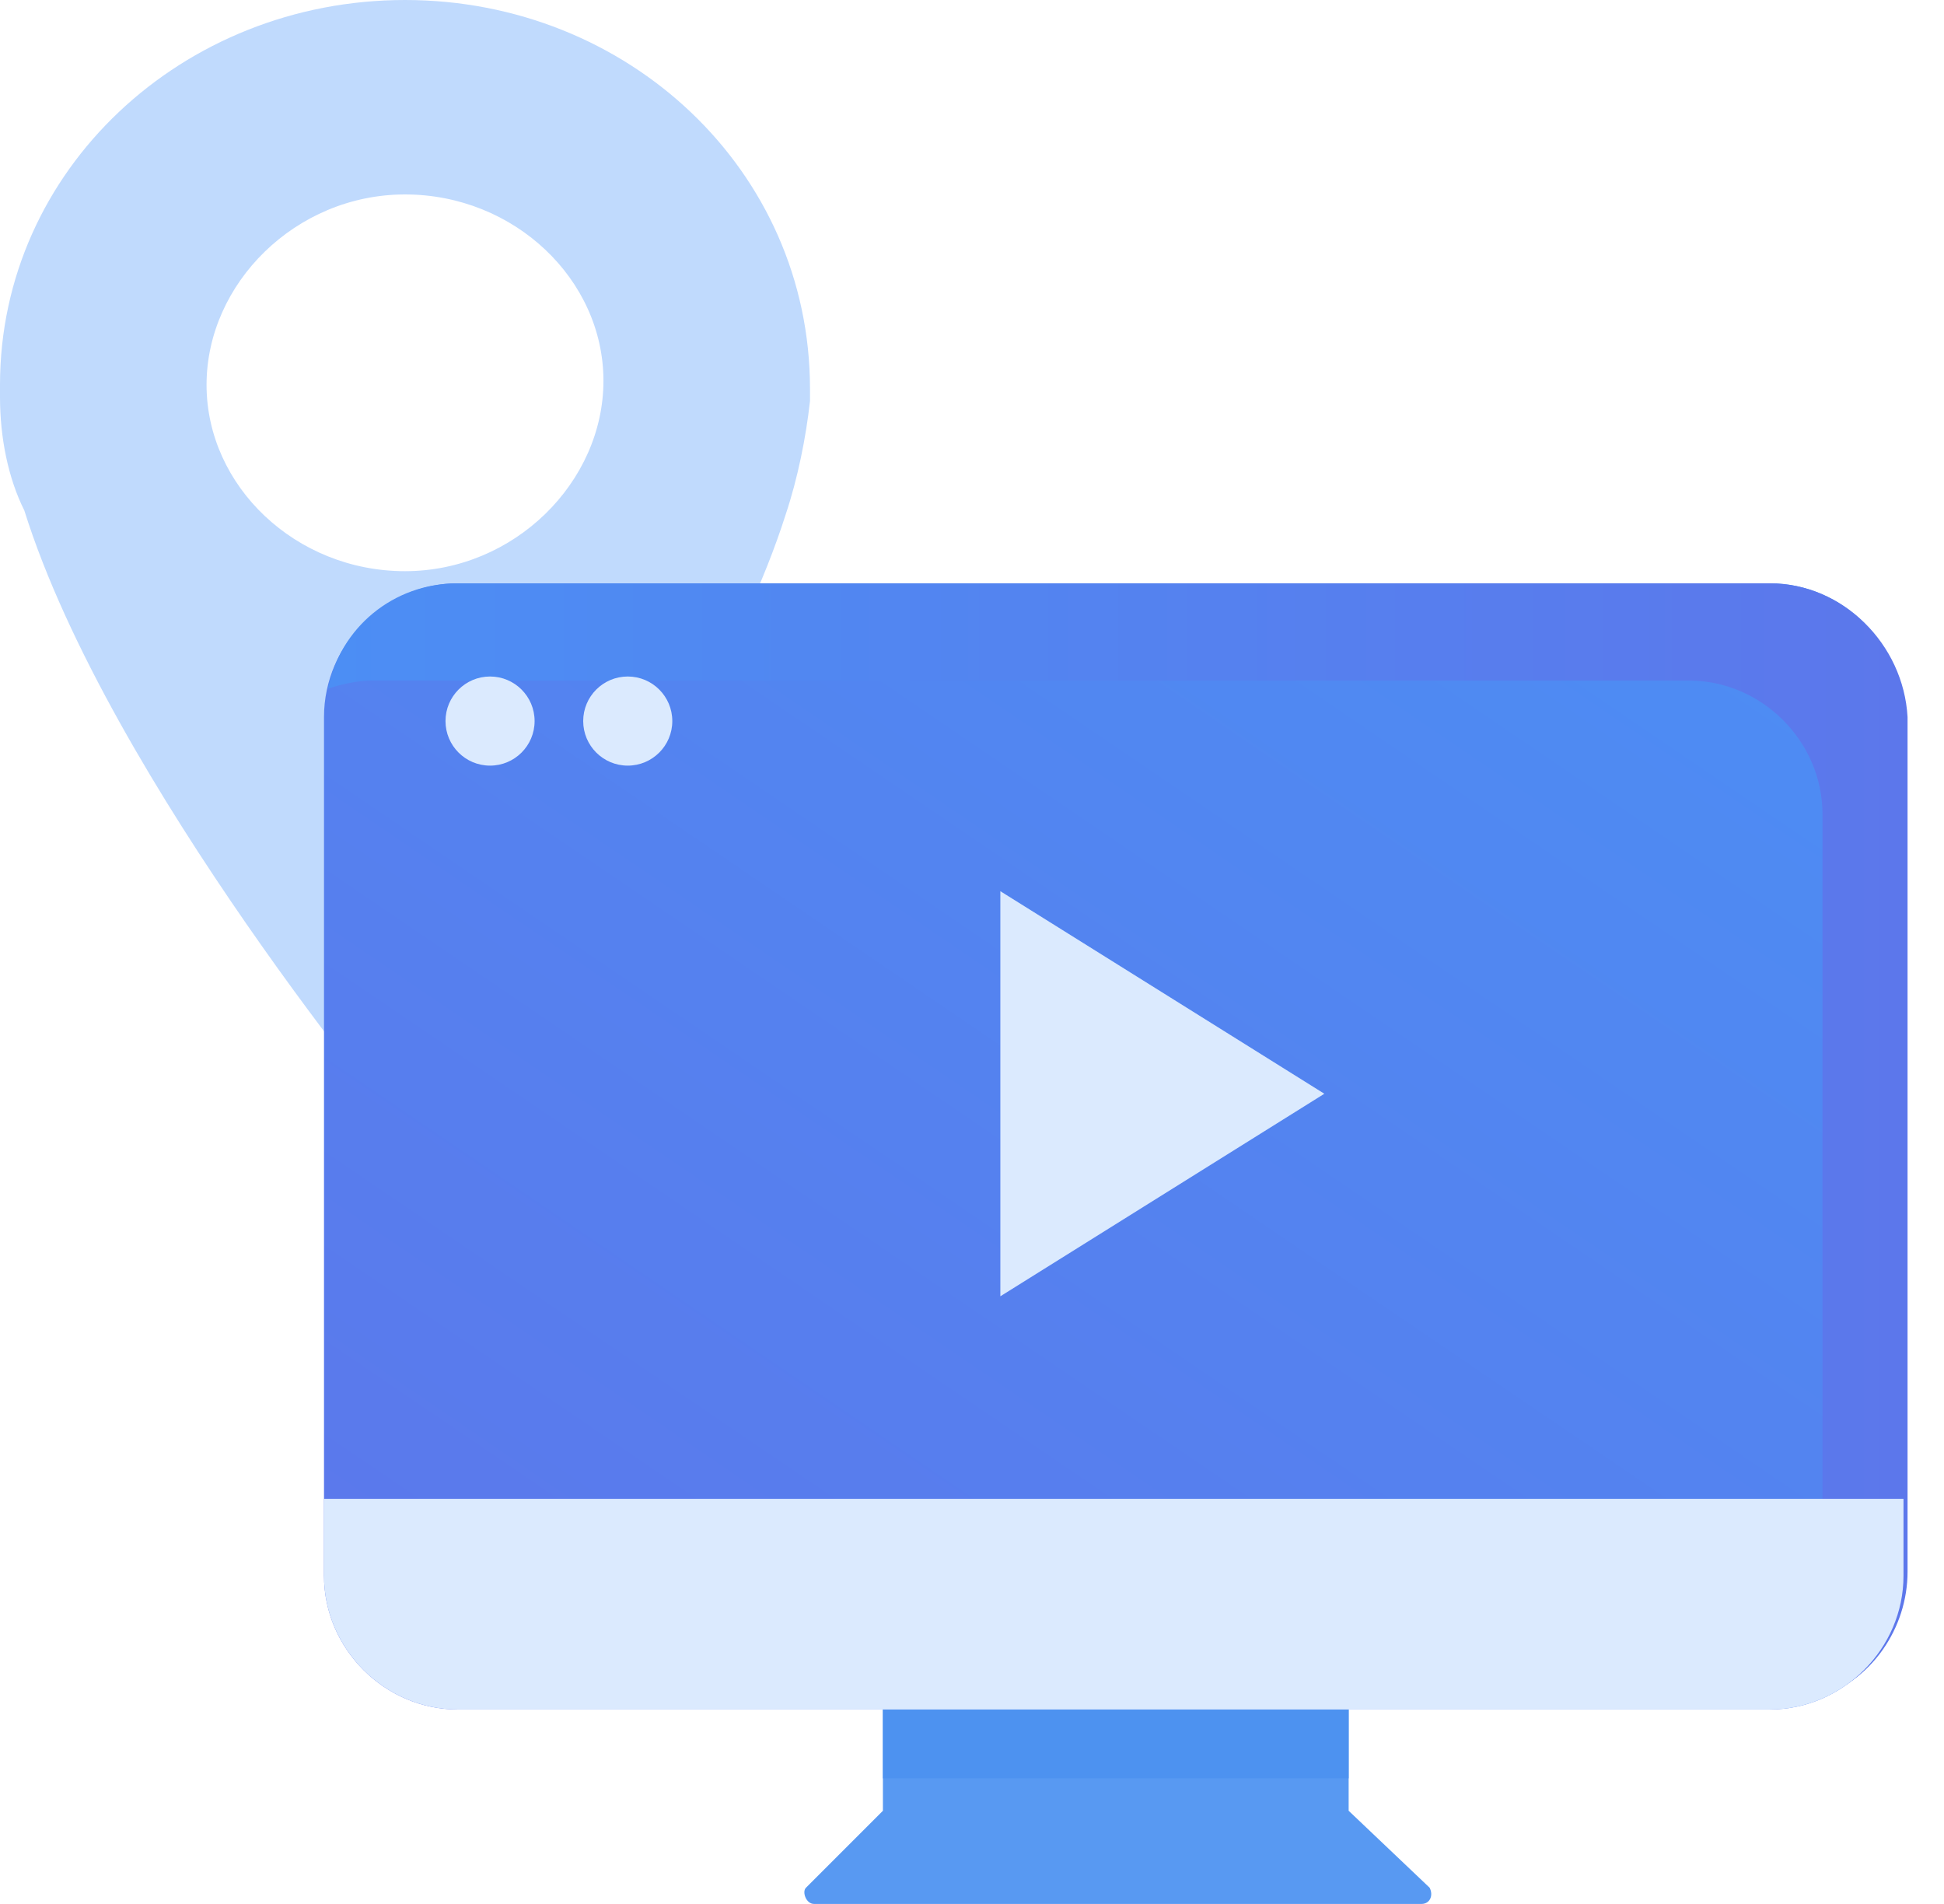 <svg xmlns="http://www.w3.org/2000/svg" width="48" height="47"><defs><linearGradient id="a" x1="4.403%" y1="100%" y2="0%"><stop offset="0%" stop-color="#5C77EB"/><stop offset="100%" stop-color="#4C8EF4"/></linearGradient><linearGradient id="b" x1="100%" x2="0%" y1="0%" y2="0%"><stop offset="0%" stop-color="#5C77EB"/><stop offset="100%" stop-color="#4C8EF4"/></linearGradient></defs><g fill="none"><path fill="#C0DAFD" d="M10 0C4.5 0 0 4.2 0 9.5v.3c0 1 .2 2 .6 2.8C2.7 19.3 10 28 10 28s7.3-8.7 9.4-15.3c.3-.9.5-1.9.6-2.8v-.3C20 4.2 15.5 0 10 0zm0 14.1c-2.7 0-4.9-2.1-4.9-4.6C5.1 7 7.3 4.8 10 4.8s4.9 2.1 4.9 4.6c0 2.5-2.2 4.7-4.9 4.7z"/><g transform="translate(8 14)"><path fill="#5899F2" d="M25.3 30.7v-5.2H13.8v5.2l-1.9 1.9c-.1.1 0 .4.2.4h15c.2 0 .3-.2.2-.4l-2-1.9z"/><path fill="#4D92F0" d="M13.8 28.2h11.5v1.7H13.8z"/><path fill="url(#a)" d="M35.7 28.2H3.3c-1.8 0-3.3-1.5-3.3-3.3V3.7C0 1.9 1.5.4 3.3.4h32.4C37.5.4 39 1.9 39 3.7v21.2c0 1.8-1.5 3.3-3.3 3.3z"/><path fill="url(#b)" d="M35.7.4H3.3C1.7.4.4 1.5.1 3c.3-.1.7-.2 1.1-.2h32.5c1.8 0 3.3 1.5 3.3 3.3v21.2c0 .2 0 .4-.1.6 1.3-.4 2.2-1.7 2.2-3.1V3.7C39 1.9 37.5.4 35.7.4z"/><path fill="#DBEAFE" d="M39 23H0v1.9c0 1.8 1.5 3.3 3.3 3.3h32.4c1.8 0 3.3-1.5 3.3-3.3V23z"/><circle cx="4.1" cy="3.8" r="1.1" fill="#DBEAFE"/><circle cx="7.5" cy="3.8" r="1.1" fill="#DBEAFE"/><path fill="#DBEAFE" d="M24.7 13l-8-5v10l8-5-8-5v10z"/></g></g></svg>
